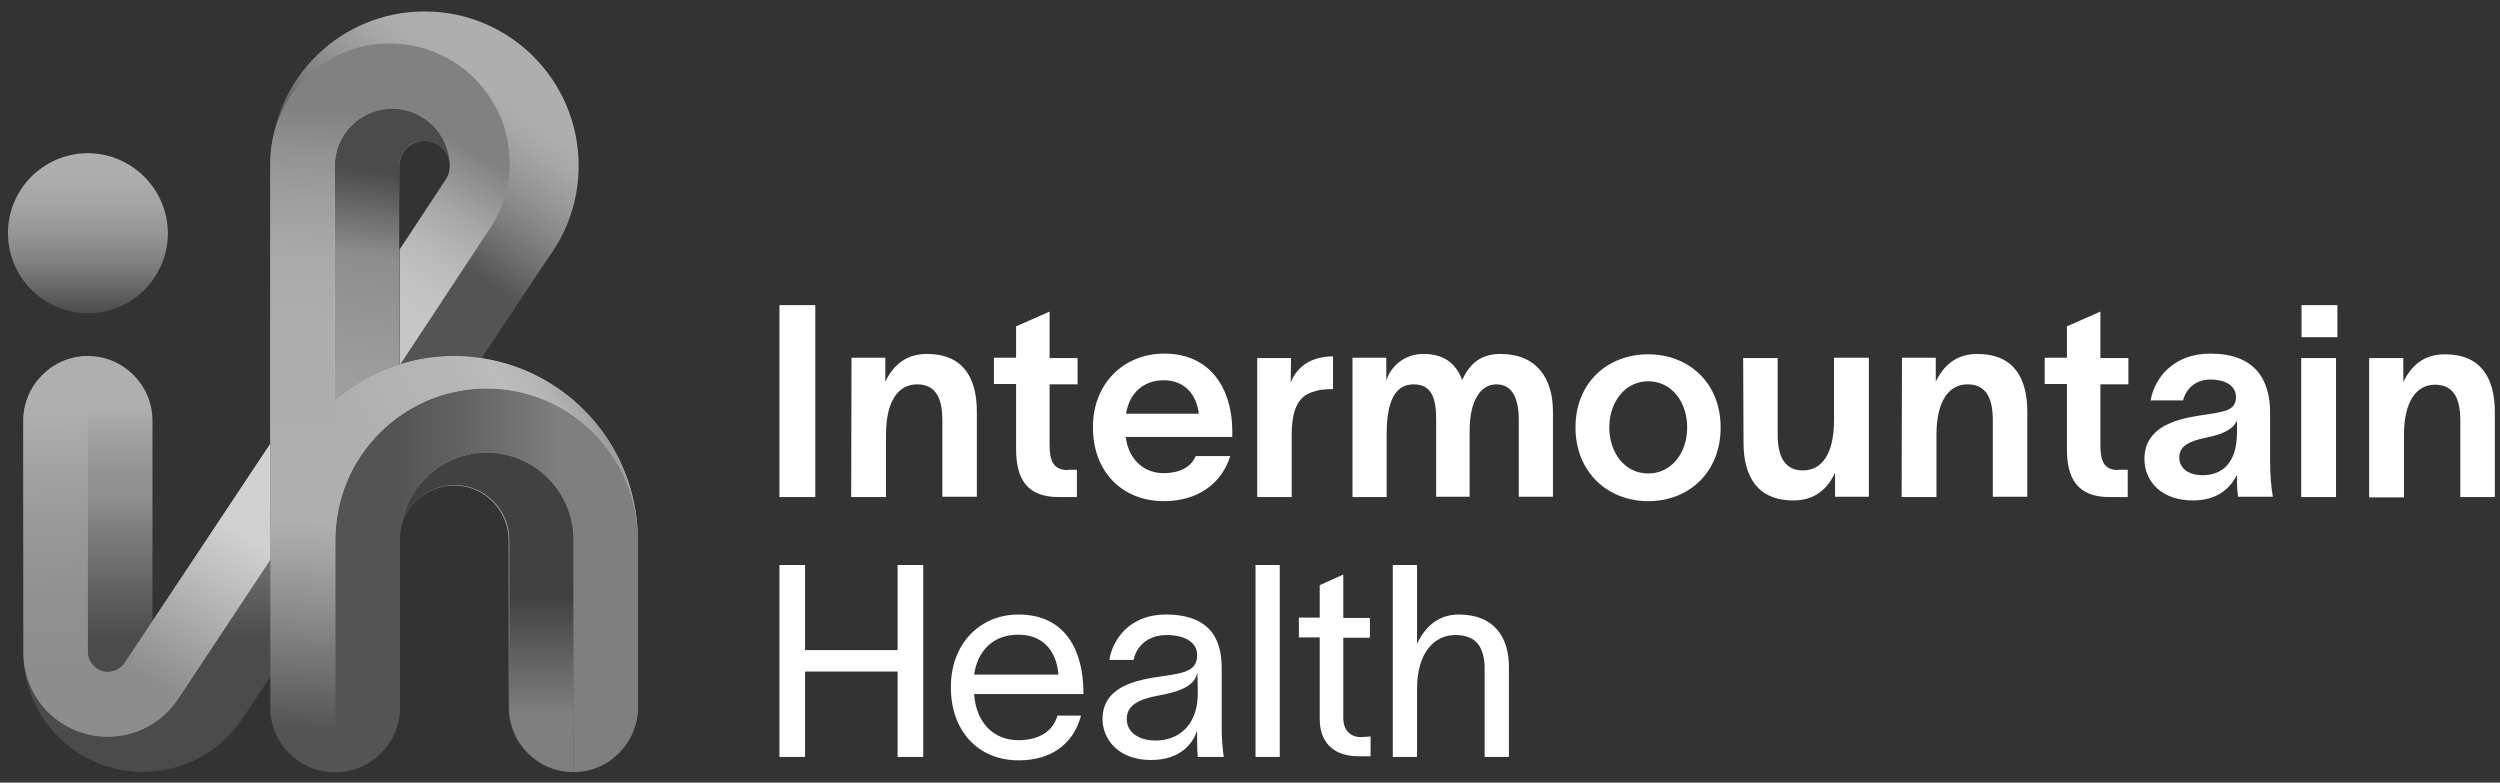 <?xml version="1.0" encoding="UTF-8"?> <svg xmlns="http://www.w3.org/2000/svg" width="115" height="36" viewBox="0 0 115 36" fill="none"><rect x="0" y="0" width="115" height="36" fill="#333333" stroke="none"/><path d="M64.069 25.99H65.184V29.619C65.514 28.897 66.111 28.268 67.1 28.268C68.781 28.268 69.41 29.368 69.41 30.672V34.819H68.294V30.782C68.294 29.651 67.807 29.211 66.943 29.211C66.001 29.211 65.184 29.996 65.184 31.677V34.819H64.069V25.99ZM62.608 33.908C62.121 33.908 61.791 33.594 61.791 33.028V29.336H63.016V28.425H61.791V26.43L60.707 26.917V28.41H59.749V29.321H60.707V33.075C60.707 34.065 61.257 34.788 62.498 34.788H63.047V33.876L62.608 33.908ZM58.869 25.99H57.754V34.819H58.869V25.99ZM53.622 28.268C51.957 28.268 51.171 29.431 51.03 30.358H52.145C52.287 29.666 52.868 29.211 53.654 29.211C54.565 29.211 55.067 29.588 55.067 30.122C55.067 30.656 54.8 30.892 53.952 31.033C52.994 31.206 50.716 31.269 50.716 33.075C50.716 33.986 51.423 34.96 52.947 34.96C54.36 34.96 54.895 34.128 55.052 33.641H55.067V33.892C55.067 34.253 55.067 34.505 55.099 34.819H56.293C56.245 34.505 56.198 34.002 56.198 33.515V30.766C56.198 29.792 55.978 28.268 53.622 28.268ZM53.166 34.065C52.381 34.065 51.831 33.688 51.831 33.075C51.831 32.431 52.381 32.164 53.308 31.991C54.69 31.74 54.957 31.379 55.083 30.954L55.099 31.85C55.114 33.437 54.14 34.065 53.166 34.065ZM46.867 34.976C48.281 34.976 49.365 34.285 49.726 32.918H48.642C48.422 33.704 47.7 34.049 46.851 34.049C45.72 34.049 44.904 33.264 44.809 31.928H49.836V31.724C49.805 30.075 49.114 28.268 46.851 28.268C45.045 28.268 43.741 29.651 43.741 31.583C43.725 33.594 44.966 34.976 46.867 34.976ZM44.809 31.033C44.966 29.933 45.689 29.195 46.836 29.195C47.967 29.195 48.595 29.918 48.689 31.033H44.809ZM41.29 25.99V29.902H37.033V25.99H35.855V34.819H37.033V30.892H41.29V34.819H42.468V25.99H41.29ZM108.997 16.471H110.552V17.57C110.913 16.832 111.479 16.298 112.469 16.298C114.118 16.298 114.762 17.382 114.762 18.953V22.864H113.175V19.345C113.175 18.419 112.924 17.696 112.013 17.696C111.165 17.696 110.583 18.45 110.583 20.005V22.88H108.981V16.471H108.997ZM105.855 22.864H107.457V16.471H105.855V22.864ZM105.871 15.512H107.52V14.036H105.871V15.512ZM101.676 16.266C99.996 16.266 99.116 17.366 98.927 18.419H100.42C100.577 17.822 101.048 17.46 101.676 17.46C102.399 17.46 102.855 17.759 102.855 18.262C102.855 18.811 102.462 18.921 101.629 19.047C100.734 19.188 98.644 19.361 98.644 21.105C98.644 22.189 99.477 23.021 100.875 23.021C102.085 23.021 102.619 22.377 102.886 21.875H102.902V22.189C102.902 22.393 102.917 22.629 102.949 22.849H104.551C104.473 22.44 104.425 21.78 104.425 21.293V18.984C104.425 17.413 103.687 16.266 101.676 16.266ZM101.331 21.859C100.608 21.859 100.247 21.498 100.247 21.042C100.247 20.555 100.624 20.304 101.488 20.131C102.43 19.942 102.76 19.66 102.902 19.345V19.895C102.902 21.372 102.148 21.859 101.331 21.859ZM97.451 21.623C96.775 21.623 96.618 21.199 96.618 20.461V17.68H97.906V16.471H96.618V14.334L95.079 15.01V16.455H94.057V17.665H95.079V20.665C95.079 21.953 95.518 22.896 97.105 22.864H97.875V21.608H97.451V21.623ZM87.475 22.864H89.078V19.989C89.078 18.434 89.659 17.68 90.507 17.68C91.418 17.68 91.67 18.403 91.67 19.33V22.849H93.256V18.937C93.256 17.366 92.612 16.282 90.963 16.282C89.973 16.282 89.407 16.816 89.046 17.555V16.455H87.491L87.475 22.864ZM80.202 20.366C80.202 21.937 80.862 23.021 82.496 23.021C83.485 23.021 84.066 22.487 84.412 21.749V22.849H85.967V16.455H84.365V19.33C84.365 20.885 83.799 21.639 82.935 21.639C82.04 21.639 81.773 20.916 81.773 19.989V16.471H80.186L80.202 20.366ZM72.473 19.66C72.473 21.718 73.95 23.053 75.819 23.053C77.689 23.053 79.149 21.733 79.149 19.66C79.149 17.602 77.673 16.298 75.819 16.298C73.95 16.298 72.473 17.602 72.473 19.66ZM75.819 21.78C74.735 21.78 74.028 20.822 74.028 19.66C74.028 18.513 74.735 17.539 75.819 17.539C76.903 17.539 77.61 18.497 77.61 19.66C77.61 20.822 76.903 21.78 75.819 21.78ZM62.199 22.864H63.786V19.989C63.786 18.733 64.037 17.68 65.027 17.68C65.907 17.68 66.064 18.403 66.064 19.33V22.849H67.603V19.801C67.603 18.466 68.09 17.68 68.829 17.68C69.614 17.68 69.865 18.403 69.865 19.33V22.849H71.436V18.937C71.436 17.366 70.651 16.282 69.033 16.282C68.106 16.282 67.619 16.722 67.258 17.476C66.943 16.643 66.346 16.282 65.482 16.282C64.556 16.282 63.959 16.895 63.77 17.507V16.455H62.215V22.864H62.199ZM59.387 16.471H57.832V22.864H59.419V19.989C59.419 18.434 59.984 18.12 60.55 17.979C60.77 17.9 61.225 17.9 61.319 17.9V16.392C60.424 16.408 59.733 16.738 59.372 17.586L59.387 16.471ZM53.544 23.053C55.083 23.053 56.198 22.252 56.591 20.979H55.004C54.769 21.529 54.203 21.765 53.528 21.765C52.601 21.765 51.91 21.12 51.784 20.099H56.685V19.785C56.67 17.9 55.696 16.266 53.559 16.266C51.658 16.266 50.276 17.68 50.276 19.628C50.26 21.686 51.611 23.053 53.544 23.053ZM51.8 19.031C51.941 18.104 52.585 17.492 53.528 17.492C54.549 17.492 55.052 18.214 55.146 19.031H51.8ZM49.129 21.623C48.454 21.623 48.281 21.199 48.281 20.461V17.68H49.569V16.471H48.281V14.334L46.741 15.01V16.455H45.72V17.665H46.741V20.665C46.741 21.953 47.181 22.896 48.768 22.864H49.538V21.608H49.129V21.623ZM39.154 22.864H40.756V19.989C40.756 18.434 41.337 17.68 42.186 17.68C43.097 17.68 43.348 18.403 43.348 19.33V22.849H44.935V18.937C44.935 17.366 44.291 16.282 42.641 16.282C41.652 16.282 41.086 16.816 40.725 17.555V16.455H39.17L39.154 22.864ZM37.504 14.036H35.855V22.864H37.504V14.036Z" fill="white"></path><path d="M12.448 20.398L7.013 28.567V19.345C7.013 17.712 5.678 16.376 4.044 16.376C2.41 16.376 1.075 17.712 1.075 19.345V30.012C1.075 33.044 3.541 35.51 6.573 35.51C8.505 35.51 10.218 34.505 11.192 32.997L12.448 31.112V20.398Z" fill="url(#paint0_linear_433_1530)"></path><path d="M12.448 20.398L5.725 30.515C5.552 30.75 5.285 30.907 4.971 30.907C4.468 30.907 4.044 30.499 4.044 29.98V16.392C2.41 16.392 1.075 17.727 1.075 19.361V30.028C1.075 32.164 2.803 33.892 4.955 33.892C6.275 33.892 7.437 33.232 8.144 32.227L12.448 25.739V20.398Z" fill="url(#paint1_linear_433_1530)"></path><path d="M12.449 20.398L5.725 30.515C5.552 30.75 5.285 30.907 4.971 30.907L4.955 33.876C6.275 33.876 7.437 33.217 8.144 32.211L12.449 25.723V20.398Z" fill="url(#paint2_linear_433_1530)"></path><path d="M4.641 14.366C6.636 14.036 8.003 12.135 7.673 10.14C7.343 8.145 5.458 6.778 3.463 7.092C1.452 7.422 0.085 9.307 0.415 11.318C0.745 13.329 2.63 14.68 4.641 14.366Z" fill="url(#paint3_linear_433_1530)"></path><path d="M12.448 7.391C12.558 3.573 15.7 0.526 19.533 0.526C23.445 0.526 26.618 3.699 26.618 7.626C26.618 9.182 26.115 10.627 25.267 11.789L22.141 16.486C21.732 16.424 21.308 16.392 20.868 16.392C16.203 16.392 12.417 20.178 12.417 24.844L12.448 7.391ZM20.695 7.642C20.695 6.998 20.177 6.48 19.533 6.48C18.889 6.48 18.37 6.998 18.37 7.642V11.475L20.523 8.223C20.633 8.066 20.695 7.862 20.695 7.642Z" fill="url(#paint4_linear_433_1530)"></path><path d="M18.418 16.753C18.402 16.753 18.386 16.753 18.386 16.769V11.475L20.538 8.223C20.648 8.051 20.695 7.846 20.695 7.626C20.695 6.165 19.517 4.987 18.056 4.987C16.596 4.987 15.417 6.165 15.417 7.626V18.403C13.611 19.958 12.448 22.252 12.448 24.828V7.501C12.448 4.453 14.915 2.003 17.946 2.003C20.978 2.003 23.445 4.469 23.445 7.501C23.445 8.632 23.099 9.684 22.518 10.548L22.534 10.517L18.418 16.753Z" fill="url(#paint5_linear_433_1530)"></path><path d="M18.371 16.769C17.271 17.115 16.266 17.68 15.402 18.419V7.642C15.402 6.181 16.58 5.003 18.041 5.003C19.502 5.003 20.68 6.181 20.68 7.642C20.68 6.998 20.162 6.48 19.518 6.48C18.874 6.48 18.355 6.998 18.355 7.642V11.475L18.371 16.769Z" fill="url(#paint6_linear_433_1530)"></path><path d="M17.946 5.003C16.532 5.05 15.401 6.213 15.401 7.642V18.419C16.878 17.162 18.795 16.392 20.884 16.392C25.549 16.392 29.335 20.178 29.335 24.844V32.557C29.335 34.191 28 35.526 26.366 35.526C24.733 35.526 23.397 34.191 23.397 32.557V24.844C23.397 23.461 22.266 22.33 20.884 22.33C19.502 22.33 18.37 23.461 18.37 24.844V32.557C18.37 34.191 17.035 35.526 15.401 35.526C13.768 35.526 12.432 34.191 12.432 32.557V7.501C12.432 4.453 14.899 2.003 17.931 2.003L17.946 5.003Z" fill="url(#paint7_linear_433_1530)"></path><path d="M26.382 35.51V24.828C26.382 22.629 24.591 20.822 22.392 20.822C20.177 20.822 18.402 22.613 18.402 24.828V32.541C18.402 34.175 17.067 35.51 15.433 35.51V24.828C15.433 20.979 18.559 17.869 22.392 17.869C26.225 17.869 29.351 20.995 29.351 24.828V32.541C29.336 34.175 28.016 35.51 26.382 35.51Z" fill="url(#paint8_linear_433_1530)"></path><path d="M26.382 35.51V24.828C26.382 22.629 24.591 20.822 22.392 20.822C20.177 20.822 18.402 22.613 18.402 24.828C18.402 23.445 19.533 22.314 20.916 22.314C22.298 22.314 23.429 23.445 23.429 24.828V32.541C23.413 34.175 24.733 35.51 26.382 35.51Z" fill="url(#paint9_linear_433_1530)"></path><path d="M29.336 24.828C29.336 20.979 26.21 17.869 22.377 17.869C18.544 17.869 15.418 20.995 15.418 24.828V18.403C16.894 17.146 18.811 16.376 20.9 16.376C25.566 16.392 29.336 20.162 29.336 24.828Z" fill="url(#paint10_linear_433_1530)"></path><defs><linearGradient id="paint0_linear_433_1530" x1="6.763" y1="31.399" x2="6.763" y2="16.541" gradientUnits="userSpaceOnUse"><stop offset="0.134" stop-color="#4B4B4B"></stop><stop offset="0.494" stop-color="#818181"></stop><stop offset="0.562" stop-color="#8D8D8D"></stop><stop offset="0.639" stop-color="#929292"></stop><stop offset="0.755" stop-color="#A0A0A0"></stop><stop offset="0.852" stop-color="#AFAFAF"></stop></linearGradient><linearGradient id="paint1_linear_433_1530" x1="6.639" y1="16.349" x2="6.883" y2="33.864" gradientUnits="userSpaceOnUse"><stop offset="0.139" stop-color="#AFAFAF"></stop><stop offset="0.211" stop-color="#A9A9A9"></stop><stop offset="0.432" stop-color="#999999"></stop><stop offset="0.64" stop-color="#909090"></stop><stop offset="0.82" stop-color="#8D8D8D"></stop></linearGradient><linearGradient id="paint2_linear_433_1530" x1="6.455" y1="32.225" x2="10.98" y2="24.389" gradientUnits="userSpaceOnUse"><stop offset="0.117" stop-color="#8D8D8D"></stop><stop offset="0.689" stop-color="#BBBBBB"></stop><stop offset="1" stop-color="#D1D1D1"></stop></linearGradient><linearGradient id="paint3_linear_433_1530" x1="4.046" y1="14.406" x2="4.046" y2="7.049" gradientUnits="userSpaceOnUse"><stop stop-color="#4B4B4B"></stop><stop offset="0.157" stop-color="#676767"></stop><stop offset="0.326" stop-color="#818181"></stop><stop offset="0.496" stop-color="#959595"></stop><stop offset="0.665" stop-color="#A3A3A3"></stop><stop offset="0.834" stop-color="#ACACAC"></stop><stop offset="1" stop-color="#AFAFAF"></stop></linearGradient><linearGradient id="paint4_linear_433_1530" x1="14.128" y1="15.277" x2="23.156" y2="2.817" gradientUnits="userSpaceOnUse"><stop offset="0.435" stop-color="#545454"></stop><stop offset="0.449" stop-color="#575757"></stop><stop offset="0.606" stop-color="#7C7C7C"></stop><stop offset="0.742" stop-color="#979797"></stop><stop offset="0.847" stop-color="#A7A7A7"></stop><stop offset="0.911" stop-color="#AEAEAE"></stop></linearGradient><linearGradient id="paint5_linear_433_1530" x1="20.289" y1="3.452" x2="13.94" y2="14.449" gradientUnits="userSpaceOnUse"><stop offset="0.184" stop-color="#818181"></stop><stop offset="0.252" stop-color="#8D8D8D"></stop><stop offset="0.406" stop-color="#A6A6A6"></stop><stop offset="0.551" stop-color="#B7B7B7"></stop><stop offset="0.684" stop-color="#C1C1C1"></stop><stop offset="0.792" stop-color="#C6C6C6"></stop></linearGradient><linearGradient id="paint6_linear_433_1530" x1="17.989" y1="7.999" x2="16.057" y2="21.748" gradientUnits="userSpaceOnUse"><stop stop-color="#4B4B4B"></stop><stop offset="0.047" stop-color="#565656"></stop><stop offset="0.279" stop-color="#8D8D8D"></stop><stop offset="0.672" stop-color="#9D9D9D"></stop><stop offset="0.916" stop-color="#A3A3A3"></stop></linearGradient><linearGradient id="paint7_linear_433_1530" x1="21.695" y1="4.676" x2="20.084" y2="35.412" gradientUnits="userSpaceOnUse"><stop offset="0.025" stop-color="#818181"></stop><stop offset="0.035" stop-color="#848484"></stop><stop offset="0.092" stop-color="#939393"></stop><stop offset="0.159" stop-color="#9F9F9F"></stop><stop offset="0.241" stop-color="#A9A9A9"></stop><stop offset="0.353" stop-color="#AEAEAE"></stop><stop offset="0.64" stop-color="#AFAFAF"></stop><stop offset="0.693" stop-color="#A3A3A3"></stop><stop offset="0.801" stop-color="#848484"></stop><stop offset="0.95" stop-color="#545454"></stop></linearGradient><linearGradient id="paint8_linear_433_1530" x1="15.412" y1="26.689" x2="29.341" y2="26.689" gradientUnits="userSpaceOnUse"><stop offset="0.207" stop-color="#545454"></stop><stop offset="0.285" stop-color="#595959"></stop><stop offset="0.448" stop-color="#656565"></stop><stop offset="0.678" stop-color="#797979"></stop><stop offset="0.735" stop-color="#7F7F7F"></stop></linearGradient><linearGradient id="paint9_linear_433_1530" x1="22.377" y1="20.835" x2="22.377" y2="35.508" gradientUnits="userSpaceOnUse"><stop offset="0.451" stop-color="#414141"></stop><stop offset="0.732" stop-color="#707070"></stop><stop offset="0.812" stop-color="#7F7F7F"></stop></linearGradient><linearGradient id="paint10_linear_433_1530" x1="17.467" y1="24.373" x2="28.871" y2="17.788" gradientUnits="userSpaceOnUse"><stop offset="0.101" stop-color="#AFAFAF"></stop><stop offset="0.517" stop-color="#B7B7B7"></stop><stop offset="0.627" stop-color="#BBBBBB"></stop><stop offset="0.706" stop-color="#B8B8B8"></stop><stop offset="0.765" stop-color="#B1B1B1"></stop><stop offset="0.818" stop-color="#A6A6A6"></stop><stop offset="0.868" stop-color="#969696"></stop><stop offset="0.914" stop-color="#818181"></stop><stop offset="0.959" stop-color="#676767"></stop><stop offset="1" stop-color="#4B4B4B"></stop></linearGradient></defs></svg> 